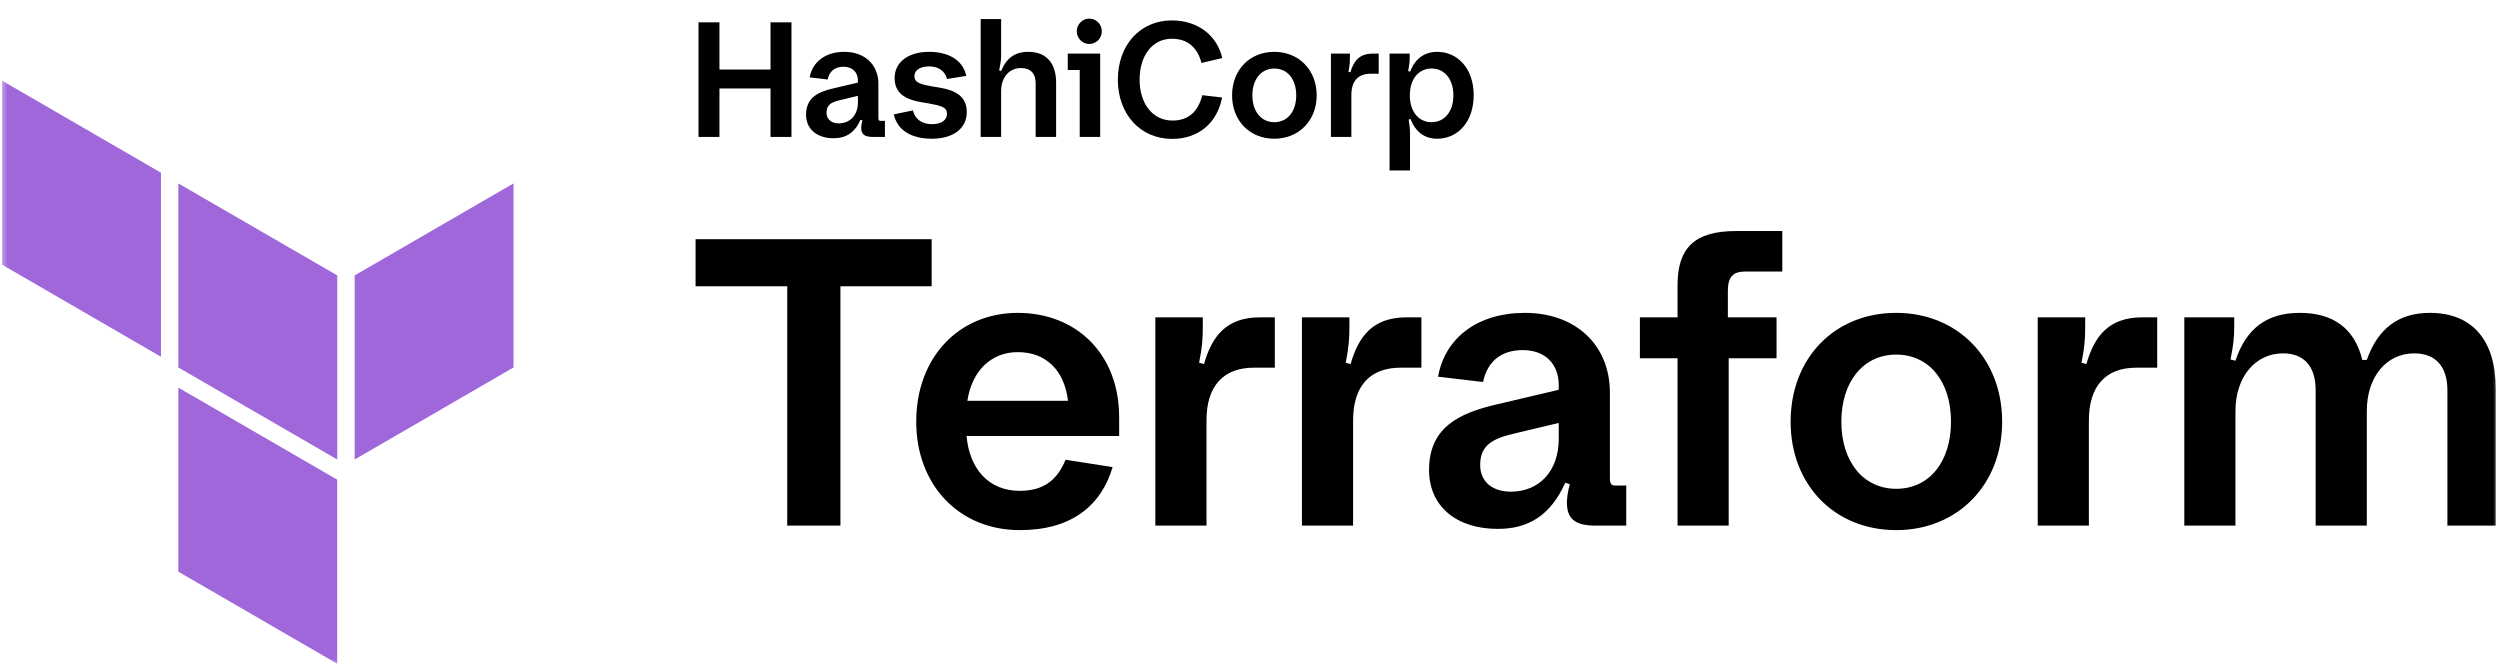 <svg width="165" height="44" viewBox="0 0 165 44" fill="none" xmlns="http://www.w3.org/2000/svg">
<g clip-path="url(#clip0_89_149)">
<mask id="mask0_89_149" style="mask-type:luminance" maskUnits="userSpaceOnUse" x="0" y="0" width="165" height="44">
<path d="M165 0H0V44H165V0Z" fill="white"/>
</mask>
<g mask="url(#mask0_89_149)">
<path d="M51.957 34.691V18.894H45.908V15.788H61.49V18.894H55.468V34.691H51.957ZM67.303 34.988C63.306 34.988 60.471 32.017 60.471 27.832C60.471 23.538 63.333 20.649 67.168 20.649C71.056 20.649 73.864 23.376 73.864 27.535V28.777H63.792C63.981 30.91 65.223 32.395 67.303 32.395C68.896 32.395 69.787 31.666 70.327 30.343L73.433 30.829C72.676 33.368 70.732 34.988 67.303 34.988ZM67.168 23.241C65.412 23.241 64.143 24.483 63.846 26.455H70.489C70.246 24.429 69.031 23.241 67.168 23.241ZM76.253 34.691V20.946H79.385V21.513C79.385 22.269 79.358 22.863 79.142 23.943L79.466 24.024C79.98 22.215 80.925 20.946 83.139 20.946H84.138V24.267H82.761C80.736 24.267 79.628 25.482 79.628 27.751V34.691H76.253ZM85.928 34.691V20.946H89.061V21.513C89.061 22.269 89.034 22.863 88.818 23.943L89.142 24.024C89.655 22.215 90.6 20.946 92.814 20.946H93.813V24.267H92.436C90.411 24.267 89.304 25.482 89.304 27.751V34.691H85.928ZM98.854 34.907C96.099 34.907 94.317 33.395 94.317 31.018C94.317 28.183 96.342 27.265 98.746 26.698L102.877 25.726V25.428C102.877 23.997 101.959 23.106 100.501 23.106C99.016 23.106 98.151 23.916 97.882 25.212L94.911 24.861C95.37 22.296 97.53 20.649 100.636 20.649C104.011 20.649 106.253 22.782 106.253 25.915V31.558C106.253 31.909 106.334 32.044 106.604 32.044H107.333V34.691H105.307C104.011 34.691 103.417 34.286 103.417 33.179C103.417 32.855 103.471 32.45 103.606 31.963L103.309 31.855C102.364 33.962 100.933 34.907 98.854 34.907ZM97.692 30.694C97.692 31.774 98.476 32.45 99.718 32.45C101.581 32.45 102.877 31.099 102.877 28.966V27.913L99.826 28.642C98.341 28.993 97.692 29.506 97.692 30.694ZM110.718 34.691V23.646H108.233V20.946H110.718V18.813C110.718 16.328 111.879 15.248 114.579 15.248H117.631V17.922H115.173C114.363 17.922 114.039 18.299 114.039 19.191V20.946H117.252V23.646H114.093V34.691H110.718ZM125.148 34.988C121.097 34.988 118.181 32.017 118.181 27.832C118.181 23.646 121.07 20.649 125.148 20.649C129.198 20.649 132.142 23.646 132.142 27.832C132.142 31.99 129.198 34.988 125.148 34.988ZM125.148 32.261C127.335 32.261 128.766 30.478 128.766 27.832C128.766 25.185 127.335 23.403 125.148 23.403C122.987 23.403 121.529 25.185 121.529 27.832C121.529 30.478 122.987 32.261 125.148 32.261ZM134.49 34.691V20.946H137.623V21.513C137.623 22.269 137.596 22.863 137.38 23.943L137.704 24.024C138.217 22.215 139.162 20.946 141.376 20.946H142.375V24.267H140.998C138.973 24.267 137.866 25.482 137.866 27.751V34.691H134.49ZM144.165 34.691V20.946H147.459V21.54C147.459 22.269 147.406 22.755 147.216 23.727L147.54 23.808C148.243 21.675 149.62 20.649 151.78 20.649C153.967 20.649 155.398 21.648 155.912 23.754H156.209C156.938 21.675 158.315 20.649 160.367 20.649C163.203 20.649 164.715 22.485 164.715 25.645V34.691H161.528V25.753C161.528 24.186 160.745 23.322 159.341 23.322C157.505 23.322 156.209 24.861 156.209 27.13V34.691H152.833V25.753C152.833 24.186 152.077 23.322 150.673 23.322C148.864 23.322 147.54 24.861 147.54 27.13V34.691H144.165Z" fill="black"/>
<path fill-rule="evenodd" clip-rule="evenodd" d="M11.77 12.105L22.258 18.177V30.327L11.77 24.252V12.105Z" fill="#A067DA"/>
<path fill-rule="evenodd" clip-rule="evenodd" d="M23.407 18.177V30.327L33.892 24.252V12.105L23.407 18.177Z" fill="#A067DA"/>
<path fill-rule="evenodd" clip-rule="evenodd" d="M0.138 5.324V17.471L10.623 23.546V11.399L0.138 5.324Z" fill="#A067DA"/>
<path fill-rule="evenodd" clip-rule="evenodd" d="M11.77 37.73L22.255 43.805V31.738V31.658L11.77 25.583V37.73Z" fill="#A067DA"/>
<path d="M46.102 9.037V1.476H47.484V4.587H50.855V1.476H52.237V9.037H50.855V5.84H47.484V9.037H46.102ZM55.014 9.124C53.913 9.124 53.2 8.519 53.2 7.568C53.2 6.434 54.01 6.067 54.971 5.84L56.624 5.451V5.333C56.624 4.76 56.257 4.404 55.673 4.404C55.079 4.404 54.734 4.728 54.626 5.246L53.437 5.106C53.621 4.08 54.485 3.421 55.727 3.421C57.078 3.421 57.974 4.274 57.974 5.527V7.784C57.974 7.925 58.007 7.979 58.114 7.979H58.406V9.037H57.596C57.078 9.037 56.84 8.875 56.84 8.433C56.84 8.303 56.862 8.141 56.916 7.946L56.797 7.903C56.419 8.746 55.846 9.124 55.014 9.124ZM54.55 7.439C54.55 7.871 54.863 8.141 55.36 8.141C56.105 8.141 56.624 7.601 56.624 6.747V6.326L55.403 6.618C54.809 6.758 54.55 6.964 54.55 7.439ZM61.507 9.156C60.189 9.156 59.228 8.627 58.99 7.547L60.254 7.288C60.395 7.892 60.881 8.195 61.507 8.195C62.145 8.195 62.501 7.925 62.501 7.504C62.501 7.061 62.08 6.974 61.28 6.823C60.319 6.672 59.044 6.499 59.044 5.149C59.044 4.123 59.919 3.421 61.324 3.421C62.577 3.421 63.549 3.95 63.776 5.008L62.501 5.214C62.371 4.674 61.918 4.382 61.324 4.382C60.675 4.382 60.352 4.663 60.352 5.03C60.352 5.473 60.784 5.57 61.572 5.711C62.544 5.862 63.808 6.045 63.808 7.396C63.808 8.454 62.944 9.156 61.507 9.156ZM66.074 6.035V9.037H64.724V1.26H66.074V3.701C66.074 3.982 66.02 4.252 65.945 4.652L66.074 4.684C66.409 3.885 66.927 3.421 67.867 3.421C69.066 3.421 69.704 4.177 69.704 5.462V9.037H68.353V5.505C68.353 4.857 68.029 4.49 67.381 4.49C66.657 4.49 66.074 5.041 66.074 6.035ZM71.887 2.902C71.445 2.902 71.067 2.535 71.067 2.06C71.067 1.606 71.445 1.228 71.887 1.228C72.352 1.228 72.719 1.606 72.719 2.06C72.719 2.535 72.352 2.902 71.887 2.902ZM72.611 3.539V9.037H71.261V4.62H70.472V3.539H72.611ZM77.364 9.167C75.247 9.167 73.778 7.525 73.778 5.257C73.778 2.989 75.236 1.347 77.342 1.347C79.114 1.347 80.345 2.395 80.669 3.831L79.297 4.155C79.038 3.14 78.379 2.557 77.342 2.557C76.046 2.557 75.214 3.68 75.214 5.257C75.214 6.834 76.068 7.957 77.385 7.957C78.444 7.957 79.081 7.363 79.351 6.283L80.658 6.434C80.334 8.119 79.103 9.167 77.364 9.167ZM84.104 9.156C82.484 9.156 81.317 7.968 81.317 6.294C81.317 4.62 82.473 3.421 84.104 3.421C85.724 3.421 86.901 4.62 86.901 6.294C86.901 7.957 85.724 9.156 84.104 9.156ZM84.104 8.065C84.979 8.065 85.551 7.352 85.551 6.294C85.551 5.235 84.979 4.522 84.104 4.522C83.24 4.522 82.656 5.235 82.656 6.294C82.656 7.352 83.24 8.065 84.104 8.065ZM87.841 9.037V3.539H89.094V3.766C89.094 4.069 89.083 4.306 88.997 4.738L89.127 4.771C89.332 4.047 89.71 3.539 90.595 3.539H90.995V4.868H90.444C89.634 4.868 89.191 5.354 89.191 6.261V9.037H87.841ZM91.711 11.252V3.539H93.039V3.809C93.039 4.058 93.018 4.252 92.942 4.695L93.072 4.728C93.407 3.842 94.044 3.421 94.854 3.421C96.204 3.421 97.263 4.522 97.263 6.283C97.263 8.054 96.204 9.156 94.854 9.156C94.044 9.156 93.439 8.735 93.093 7.849L92.975 7.892C93.039 8.325 93.061 8.53 93.061 8.767V11.252H91.711ZM94.487 8.065C95.319 8.065 95.923 7.385 95.923 6.294C95.923 5.192 95.319 4.522 94.487 4.522C93.644 4.522 93.05 5.192 93.05 6.294C93.05 7.385 93.644 8.065 94.487 8.065Z" fill="black"/>
</g>
</g>
<defs>
<clipPath id="clip0_89_149">
<rect width="165" height="44" fill="white"/>
</clipPath>
</defs>
</svg>
